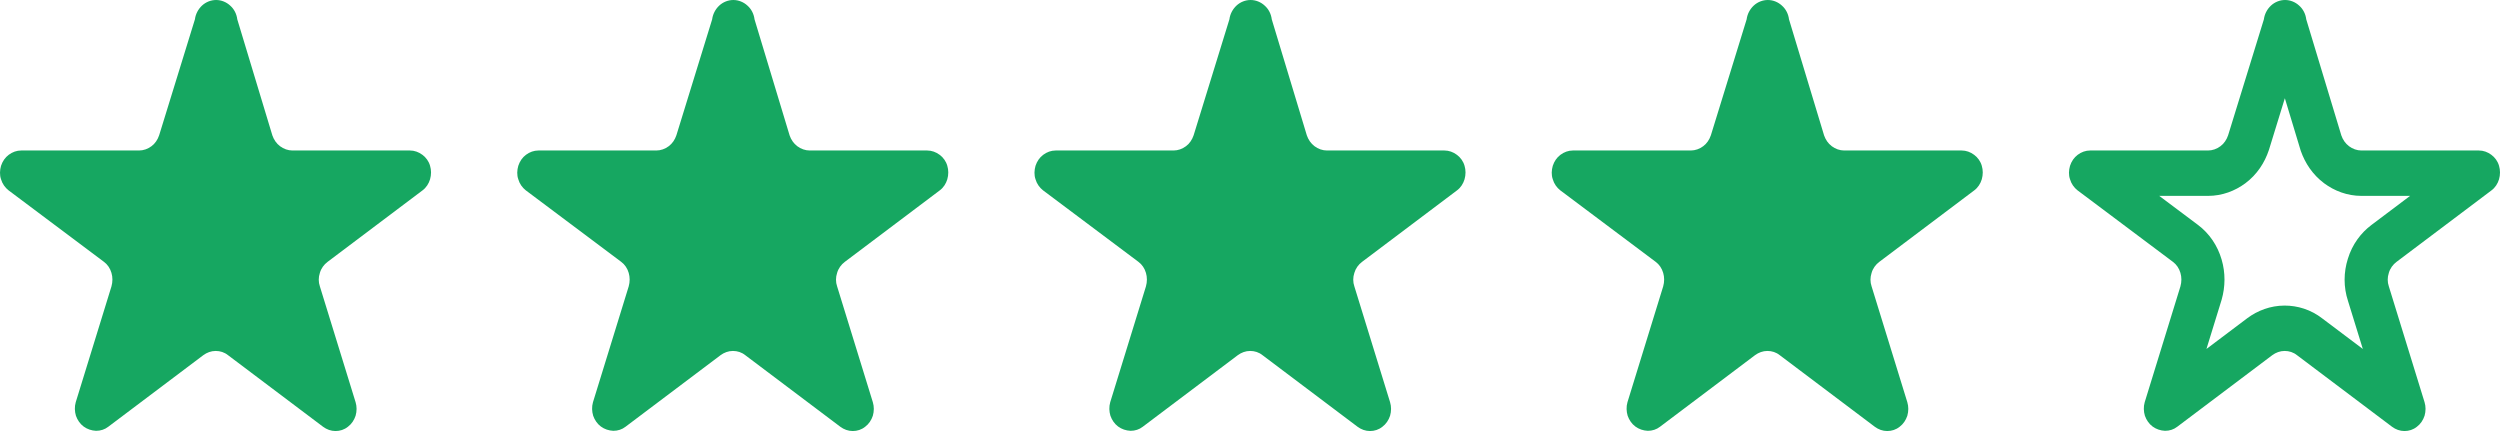 <svg width="116" height="20" viewBox="0 0 116 20" fill="none" xmlns="http://www.w3.org/2000/svg">
<path d="M10.027 0C9.788 0 9.55 0.094 9.371 0.261C9.193 0.428 9.074 0.658 9.044 0.898L7.386 6.273C7.316 6.482 7.197 6.66 7.028 6.785C6.859 6.91 6.661 6.983 6.452 6.983H0.982C0.773 6.983 0.575 7.056 0.406 7.182C0.237 7.307 0.118 7.484 0.048 7.693C-0.011 7.902 -0.021 8.121 0.048 8.319C0.108 8.528 0.237 8.706 0.396 8.831L4.824 12.15C4.993 12.276 5.112 12.453 5.172 12.662C5.231 12.86 5.231 13.079 5.172 13.288L3.514 18.664C3.454 18.873 3.464 19.092 3.523 19.29C3.593 19.488 3.712 19.666 3.881 19.791C4.05 19.916 4.248 19.979 4.457 19.99C4.665 19.99 4.864 19.927 5.023 19.802L9.431 16.482C9.6 16.357 9.798 16.284 10.007 16.284C10.215 16.284 10.414 16.346 10.583 16.482L14.991 19.802C15.16 19.927 15.358 20 15.567 20C15.775 20 15.974 19.937 16.143 19.802C16.311 19.676 16.431 19.499 16.5 19.29C16.56 19.081 16.56 18.862 16.5 18.664L14.842 13.288C14.773 13.09 14.773 12.87 14.842 12.662C14.902 12.453 15.031 12.276 15.2 12.15L19.608 8.831C19.777 8.706 19.896 8.518 19.955 8.319C20.015 8.111 20.015 7.891 19.955 7.693C19.896 7.484 19.767 7.307 19.598 7.182C19.429 7.056 19.23 6.983 19.022 6.983H13.571C13.363 6.983 13.164 6.91 12.995 6.785C12.827 6.66 12.707 6.482 12.638 6.284L11.01 0.898C10.98 0.647 10.861 0.418 10.682 0.261C10.503 0.094 10.265 0 10.027 0Z" fill="#16A761"/>
<path d="M34.027 0C33.788 0 33.55 0.094 33.371 0.261C33.193 0.428 33.074 0.658 33.044 0.898L31.386 6.273C31.316 6.482 31.197 6.66 31.028 6.785C30.86 6.91 30.661 6.983 30.452 6.983H24.982C24.773 6.983 24.575 7.056 24.406 7.182C24.237 7.307 24.118 7.484 24.049 7.693C23.989 7.902 23.979 8.121 24.049 8.319C24.108 8.528 24.237 8.706 24.396 8.831L28.824 12.15C28.993 12.276 29.112 12.453 29.172 12.662C29.231 12.86 29.231 13.079 29.172 13.288L27.514 18.664C27.454 18.873 27.464 19.092 27.523 19.29C27.593 19.488 27.712 19.666 27.881 19.791C28.05 19.916 28.248 19.979 28.457 19.99C28.665 19.99 28.864 19.927 29.023 19.802L33.431 16.482C33.6 16.357 33.798 16.284 34.007 16.284C34.215 16.284 34.414 16.346 34.583 16.482L38.991 19.802C39.16 19.927 39.358 20 39.567 20C39.775 20 39.974 19.937 40.143 19.802C40.312 19.676 40.431 19.499 40.5 19.29C40.56 19.081 40.56 18.862 40.5 18.664L38.842 13.288C38.773 13.09 38.773 12.87 38.842 12.662C38.902 12.453 39.031 12.276 39.2 12.15L43.608 8.831C43.777 8.706 43.896 8.518 43.955 8.319C44.015 8.111 44.015 7.891 43.955 7.693C43.896 7.484 43.767 7.307 43.598 7.182C43.429 7.056 43.23 6.983 43.022 6.983H37.571C37.363 6.983 37.164 6.91 36.995 6.785C36.827 6.66 36.707 6.482 36.638 6.284L35.01 0.898C34.98 0.647 34.861 0.418 34.682 0.261C34.503 0.094 34.265 0 34.027 0Z" fill="#16A761"/>
<path d="M58.027 0C57.788 0 57.55 0.094 57.371 0.261C57.193 0.428 57.074 0.658 57.044 0.898L55.386 6.273C55.316 6.482 55.197 6.66 55.028 6.785C54.859 6.91 54.661 6.983 54.452 6.983H48.982C48.773 6.983 48.575 7.056 48.406 7.182C48.237 7.307 48.118 7.484 48.048 7.693C47.989 7.902 47.979 8.121 48.048 8.319C48.108 8.528 48.237 8.706 48.396 8.831L52.824 12.15C52.993 12.276 53.112 12.453 53.172 12.662C53.231 12.86 53.231 13.079 53.172 13.288L51.514 18.664C51.454 18.873 51.464 19.092 51.523 19.29C51.593 19.488 51.712 19.666 51.881 19.791C52.05 19.916 52.248 19.979 52.457 19.99C52.665 19.99 52.864 19.927 53.023 19.802L57.431 16.482C57.6 16.357 57.798 16.284 58.007 16.284C58.215 16.284 58.414 16.346 58.583 16.482L62.991 19.802C63.16 19.927 63.358 20 63.567 20C63.775 20 63.974 19.937 64.143 19.802C64.311 19.676 64.431 19.499 64.5 19.29C64.56 19.081 64.56 18.862 64.5 18.664L62.842 13.288C62.773 13.09 62.773 12.87 62.842 12.662C62.902 12.453 63.031 12.276 63.2 12.15L67.608 8.831C67.777 8.706 67.896 8.518 67.955 8.319C68.015 8.111 68.015 7.891 67.955 7.693C67.896 7.484 67.767 7.307 67.598 7.182C67.429 7.056 67.231 6.983 67.022 6.983H61.571C61.363 6.983 61.164 6.91 60.995 6.785C60.827 6.66 60.707 6.482 60.638 6.284L59.01 0.898C58.98 0.647 58.861 0.418 58.682 0.261C58.503 0.094 58.265 0 58.027 0Z" fill="#16A761"/>
<path d="M82.027 0C81.788 0 81.55 0.094 81.371 0.261C81.193 0.428 81.074 0.658 81.044 0.898L79.386 6.273C79.316 6.482 79.197 6.66 79.028 6.785C78.859 6.91 78.661 6.983 78.452 6.983H72.982C72.773 6.983 72.575 7.056 72.406 7.182C72.237 7.307 72.118 7.484 72.049 7.693C71.989 7.902 71.979 8.121 72.049 8.319C72.108 8.528 72.237 8.706 72.396 8.831L76.824 12.15C76.993 12.276 77.112 12.453 77.172 12.662C77.231 12.86 77.231 13.079 77.172 13.288L75.514 18.664C75.454 18.873 75.464 19.092 75.523 19.29C75.593 19.488 75.712 19.666 75.881 19.791C76.05 19.916 76.248 19.979 76.457 19.99C76.665 19.99 76.864 19.927 77.023 19.802L81.431 16.482C81.6 16.357 81.798 16.284 82.007 16.284C82.215 16.284 82.414 16.346 82.583 16.482L86.991 19.802C87.16 19.927 87.358 20 87.567 20C87.775 20 87.974 19.937 88.143 19.802C88.311 19.676 88.431 19.499 88.5 19.29C88.56 19.081 88.56 18.862 88.5 18.664L86.842 13.288C86.773 13.09 86.773 12.87 86.842 12.662C86.902 12.453 87.031 12.276 87.2 12.15L91.608 8.831C91.777 8.706 91.896 8.518 91.955 8.319C92.015 8.111 92.015 7.891 91.955 7.693C91.896 7.484 91.767 7.307 91.598 7.182C91.429 7.056 91.231 6.983 91.022 6.983H85.571C85.363 6.983 85.164 6.91 84.995 6.785C84.827 6.66 84.707 6.482 84.638 6.284L83.01 0.898C82.98 0.647 82.861 0.418 82.682 0.261C82.503 0.094 82.265 0 82.027 0Z" fill="#16A761"/>
<path fill-rule="evenodd" clip-rule="evenodd" d="M115.608 8.831C115.777 8.706 115.896 8.518 115.955 8.319C116.015 8.111 116.015 7.891 115.955 7.693C115.896 7.484 115.767 7.307 115.598 7.182C115.429 7.056 115.23 6.983 115.022 6.983H109.571C109.363 6.983 109.164 6.91 108.995 6.785C108.827 6.66 108.707 6.482 108.638 6.284L107.01 0.898C106.98 0.647 106.861 0.418 106.682 0.261C106.503 0.094 106.265 0 106.027 0C105.788 0 105.55 0.094 105.371 0.261C105.193 0.428 105.074 0.658 105.044 0.898L103.386 6.273C103.316 6.482 103.197 6.66 103.028 6.785C102.859 6.91 102.661 6.983 102.452 6.983H96.982C96.773 6.983 96.575 7.056 96.406 7.182C96.237 7.307 96.118 7.484 96.049 7.693C95.989 7.902 95.979 8.121 96.049 8.319C96.108 8.528 96.237 8.706 96.396 8.831L100.824 12.15C100.993 12.276 101.112 12.453 101.172 12.662C101.231 12.86 101.231 13.079 101.172 13.288L99.514 18.664C99.454 18.873 99.464 19.092 99.523 19.29C99.593 19.488 99.712 19.666 99.881 19.791C100.05 19.916 100.248 19.979 100.457 19.99C100.665 19.99 100.864 19.927 101.023 19.802L105.431 16.482C105.6 16.357 105.798 16.284 106.007 16.284C106.215 16.284 106.414 16.346 106.583 16.482L110.991 19.802C111.16 19.927 111.358 20 111.567 20C111.775 20 111.974 19.937 112.143 19.802C112.312 19.676 112.431 19.499 112.5 19.29C112.56 19.081 112.56 18.862 112.5 18.664L110.842 13.288C110.773 13.09 110.773 12.87 110.842 12.662C110.902 12.453 111.031 12.276 111.2 12.15L115.608 8.831ZM110.04 10.435L111.828 9.089H109.571C108.911 9.089 108.315 8.856 107.843 8.506C107.302 8.104 106.953 7.559 106.761 7.013L106.746 6.968L106.017 4.558L105.281 6.947L105.273 6.97C105.083 7.542 104.729 8.099 104.181 8.506C103.708 8.856 103.113 9.089 102.452 9.089H100.188L101.982 10.433C102.52 10.835 102.898 11.404 103.083 12.042C103.265 12.659 103.255 13.305 103.087 13.894L103.081 13.916L102.379 16.192L104.279 14.761C104.751 14.411 105.347 14.179 106.007 14.179C106.596 14.179 107.219 14.357 107.765 14.784L109.635 16.192L108.948 13.966C108.733 13.316 108.744 12.63 108.94 12.01C109.144 11.334 109.554 10.798 110.04 10.435Z" fill="#16A761"/>
</svg>
